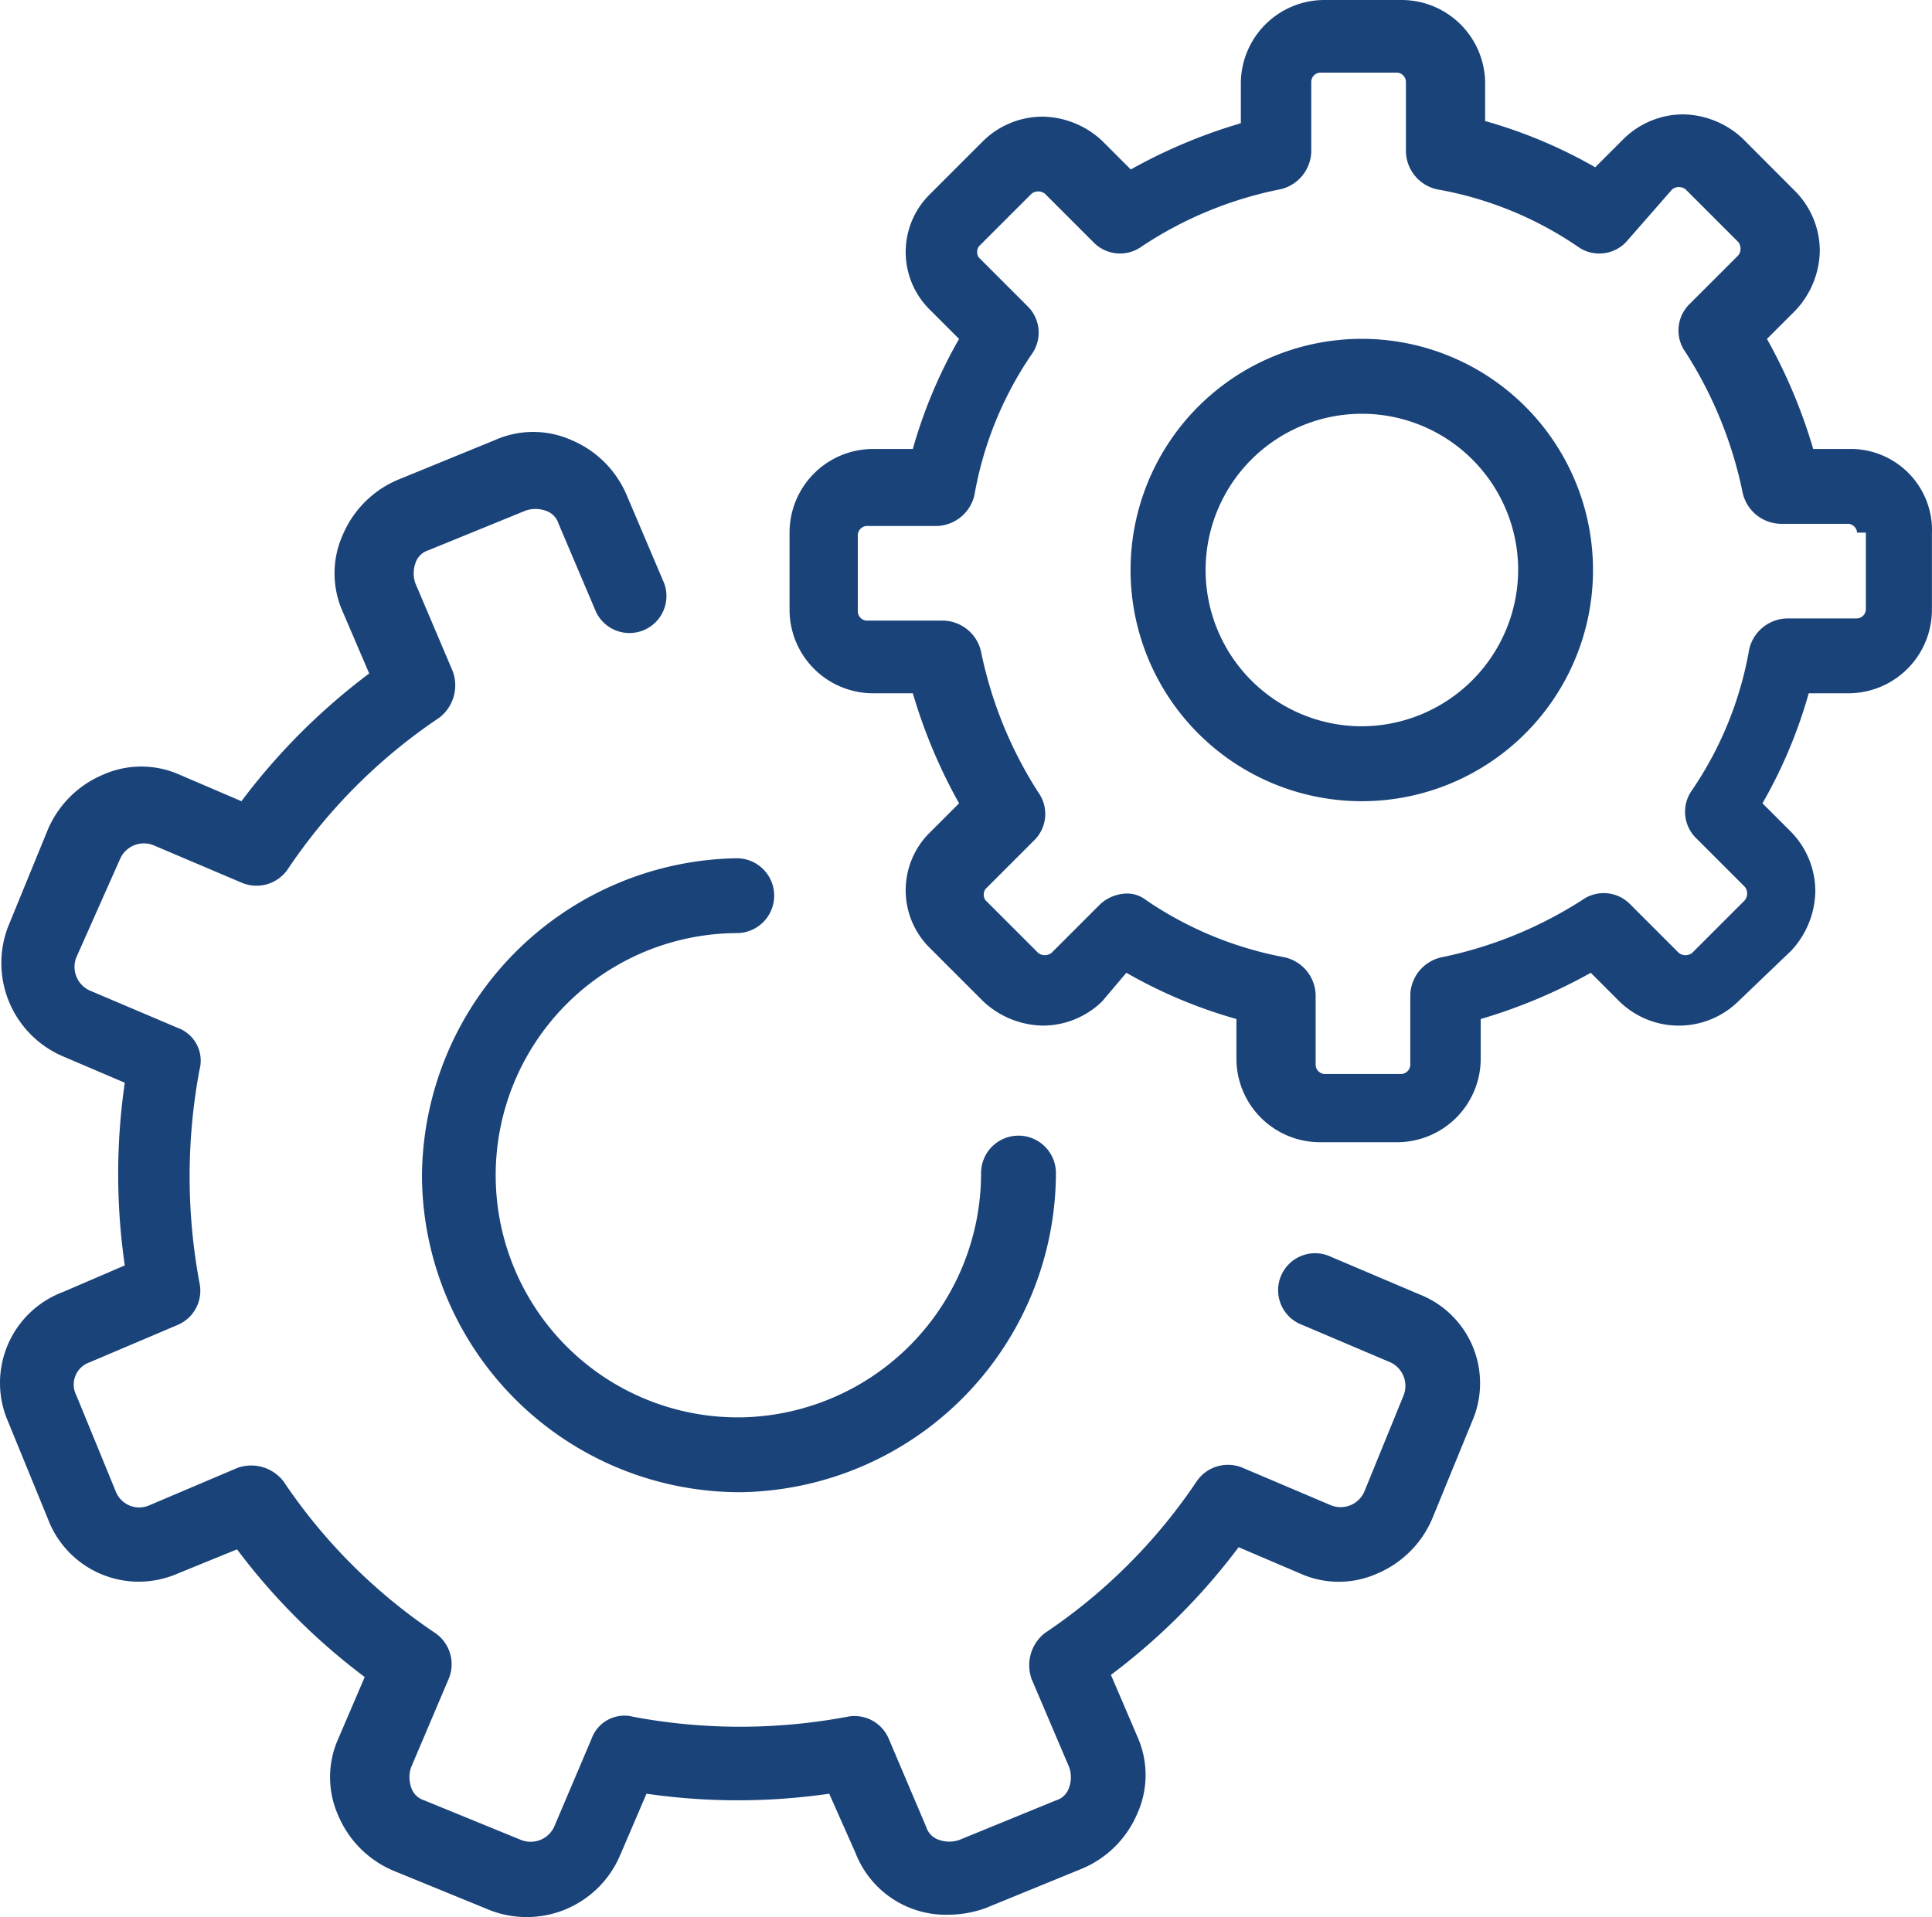 <svg xmlns="http://www.w3.org/2000/svg" width="79.379" height="78.786" viewBox="0 0 79.379 78.786"><defs><style>.a{fill:#1a437a;}</style></defs><g transform="translate(-6.131 -6.5)"><path class="a" d="M66.608,64.925,64.98,68.9a4.255,4.255,0,0,1-2.261,2.261,3.863,3.863,0,0,1-3.165,0L57.021,70.08a26.208,26.208,0,0,1-5.246,5.246l1.085,2.532a3.863,3.863,0,0,1,0,3.165A4.254,4.254,0,0,1,50.6,83.284l-3.979,1.628a4.594,4.594,0,0,1-1.537.271,3.98,3.98,0,0,1-3.8-2.532L40.2,80.209a26.094,26.094,0,0,1-7.507,0l-1.085,2.532A4.17,4.17,0,0,1,26.271,85l-3.979-1.628a4.254,4.254,0,0,1-2.261-2.261,3.863,3.863,0,0,1,0-3.165l1.085-2.532a26.207,26.207,0,0,1-5.246-5.246l-2.442.995A3.99,3.99,0,0,1,8.093,68.9L6.465,64.925a3.99,3.99,0,0,1,2.261-5.336L11.258,58.5a26.094,26.094,0,0,1,0-7.507L8.726,49.912a4.17,4.17,0,0,1-2.261-5.336L8.093,40.6a4.254,4.254,0,0,1,2.261-2.261,3.863,3.863,0,0,1,3.165,0l2.532,1.085A26.208,26.208,0,0,1,21.3,34.175l-1.085-2.532a3.863,3.863,0,0,1,0-3.165,4.254,4.254,0,0,1,2.261-2.261l3.979-1.628a3.863,3.863,0,0,1,3.165,0,4.254,4.254,0,0,1,2.261,2.261l1.538,3.618a1.52,1.52,0,0,1-2.8,1.176l-1.537-3.618a.815.815,0,0,0-.543-.543,1.255,1.255,0,0,0-.814,0L23.739,29.11a.815.815,0,0,0-.543.543,1.255,1.255,0,0,0,0,.814l1.537,3.618a1.678,1.678,0,0,1-.543,1.9,22.767,22.767,0,0,0-6.24,6.24,1.554,1.554,0,0,1-1.9.543l-3.618-1.537a1.066,1.066,0,0,0-1.357.543l-1.809,4.07A1.066,1.066,0,0,0,9.811,47.2l3.618,1.537a1.433,1.433,0,0,1,.9,1.718,23.841,23.841,0,0,0,0,8.773,1.525,1.525,0,0,1-.9,1.718L9.811,62.483a.966.966,0,0,0-.543,1.357L10.9,67.819a1.033,1.033,0,0,0,1.357.543l3.618-1.537a1.678,1.678,0,0,1,1.9.543,22.767,22.767,0,0,0,6.24,6.24,1.554,1.554,0,0,1,.543,1.9l-1.537,3.618a1.255,1.255,0,0,0,0,.814.815.815,0,0,0,.543.543l3.979,1.628a1.066,1.066,0,0,0,1.357-.543l1.537-3.618a1.433,1.433,0,0,1,1.718-.9,23.841,23.841,0,0,0,8.773,0,1.525,1.525,0,0,1,1.718.9l1.537,3.618a.815.815,0,0,0,.543.543,1.255,1.255,0,0,0,.814,0l3.979-1.628a.815.815,0,0,0,.543-.543,1.255,1.255,0,0,0,0-.814L48.52,75.506a1.678,1.678,0,0,1,.543-1.9,22.767,22.767,0,0,0,6.24-6.24,1.554,1.554,0,0,1,1.9-.543l3.618,1.537a1.066,1.066,0,0,0,1.357-.543L63.8,63.84a1.066,1.066,0,0,0-.543-1.357l-3.618-1.537a1.52,1.52,0,1,1,1.176-2.8l3.618,1.537A3.921,3.921,0,0,1,66.608,64.925ZM23.468,54.886A13.066,13.066,0,0,0,36.491,67.819h.09A13.145,13.145,0,0,0,49.515,54.705a1.537,1.537,0,0,0-3.075,0,10.038,10.038,0,0,1-9.858,10.039h-.09a9.949,9.949,0,0,1-.09-19.9,1.537,1.537,0,1,0,0-3.075h0A13.145,13.145,0,0,0,23.468,54.886ZM71.582,29.924a9.5,9.5,0,1,1-9.5-9.5A9.5,9.5,0,0,1,71.582,29.924Zm-3.075,0a6.421,6.421,0,1,0-6.421,6.421A6.446,6.446,0,0,0,68.507,29.924Zm17-1.537v3.165a3.435,3.435,0,0,1-3.437,3.437H80.445a19.944,19.944,0,0,1-1.9,4.522l1.176,1.176a3.494,3.494,0,0,1,.995,2.442,3.662,3.662,0,0,1-.995,2.442l-2.171,2.08a3.494,3.494,0,0,1-4.884,0l-1.176-1.176a21.824,21.824,0,0,1-4.522,1.9V50a3.435,3.435,0,0,1-3.437,3.437H60.368A3.435,3.435,0,0,1,56.931,50V48.374a19.944,19.944,0,0,1-4.522-1.9l-.995,1.176a3.494,3.494,0,0,1-2.442.995,3.662,3.662,0,0,1-2.442-.995L44.36,45.48a3.331,3.331,0,0,1,0-4.793l1.176-1.176a21.824,21.824,0,0,1-1.9-4.522H42.008a3.435,3.435,0,0,1-3.437-3.437V28.387a3.435,3.435,0,0,1,3.437-3.437h1.628a19.944,19.944,0,0,1,1.9-4.522L44.36,19.252a3.331,3.331,0,0,1,0-4.793l2.171-2.171a3.494,3.494,0,0,1,2.442-.995,3.662,3.662,0,0,1,2.442.995l1.176,1.176a21.824,21.824,0,0,1,4.522-1.9V9.937A3.435,3.435,0,0,1,60.548,6.5h3.165a3.435,3.435,0,0,1,3.437,3.437v1.537a19.944,19.944,0,0,1,4.522,1.9L72.848,12.2A3.494,3.494,0,0,1,75.29,11.2a3.662,3.662,0,0,1,2.442.995L79.9,14.368A3.494,3.494,0,0,1,80.9,16.81a3.662,3.662,0,0,1-.995,2.442l-1.176,1.176a21.824,21.824,0,0,1,1.9,4.522h1.628A3.342,3.342,0,0,1,85.51,28.387Zm-3.075,0a.389.389,0,0,0-.362-.362h-2.8a1.633,1.633,0,0,1-1.537-1.266,16.989,16.989,0,0,0-2.351-5.788,1.519,1.519,0,0,1,.181-1.99l1.99-1.99a.452.452,0,0,0,0-.543l-2.171-2.171a.452.452,0,0,0-.543,0l-1.9,2.171a1.519,1.519,0,0,1-1.99.181,14.781,14.781,0,0,0-5.788-2.351,1.633,1.633,0,0,1-1.266-1.537V9.846a.389.389,0,0,0-.362-.362H60.368a.389.389,0,0,0-.362.362V12.74a1.633,1.633,0,0,1-1.266,1.537,15.848,15.848,0,0,0-5.7,2.351,1.519,1.519,0,0,1-1.99-.181l-1.99-1.99a.452.452,0,0,0-.543,0l-2.171,2.171a.411.411,0,0,0,0,.452l1.99,1.99a1.519,1.519,0,0,1,.181,1.99,14.781,14.781,0,0,0-2.351,5.788,1.633,1.633,0,0,1-1.537,1.266H41.737a.389.389,0,0,0-.362.362v3.165a.389.389,0,0,0,.362.362H44.9a1.633,1.633,0,0,1,1.537,1.266,16.989,16.989,0,0,0,2.351,5.788,1.519,1.519,0,0,1-.181,1.99l-1.99,1.99a.411.411,0,0,0,0,.452l2.171,2.171a.452.452,0,0,0,.543,0l1.99-1.99a1.669,1.669,0,0,1,1.085-.452,1.263,1.263,0,0,1,.814.271,14.956,14.956,0,0,0,5.7,2.351,1.633,1.633,0,0,1,1.266,1.537v2.894a.389.389,0,0,0,.362.362h3.165a.389.389,0,0,0,.362-.362V47.379a1.633,1.633,0,0,1,1.266-1.537A16.989,16.989,0,0,0,71.13,43.49a1.519,1.519,0,0,1,1.99.181l1.99,1.99a.452.452,0,0,0,.543,0l2.171-2.171a.452.452,0,0,0,0-.543l-1.99-1.99a1.519,1.519,0,0,1-.181-1.99A14.781,14.781,0,0,0,78,33.18a1.633,1.633,0,0,1,1.537-1.266h2.894a.389.389,0,0,0,.362-.362V28.387Z"/></g></svg>
